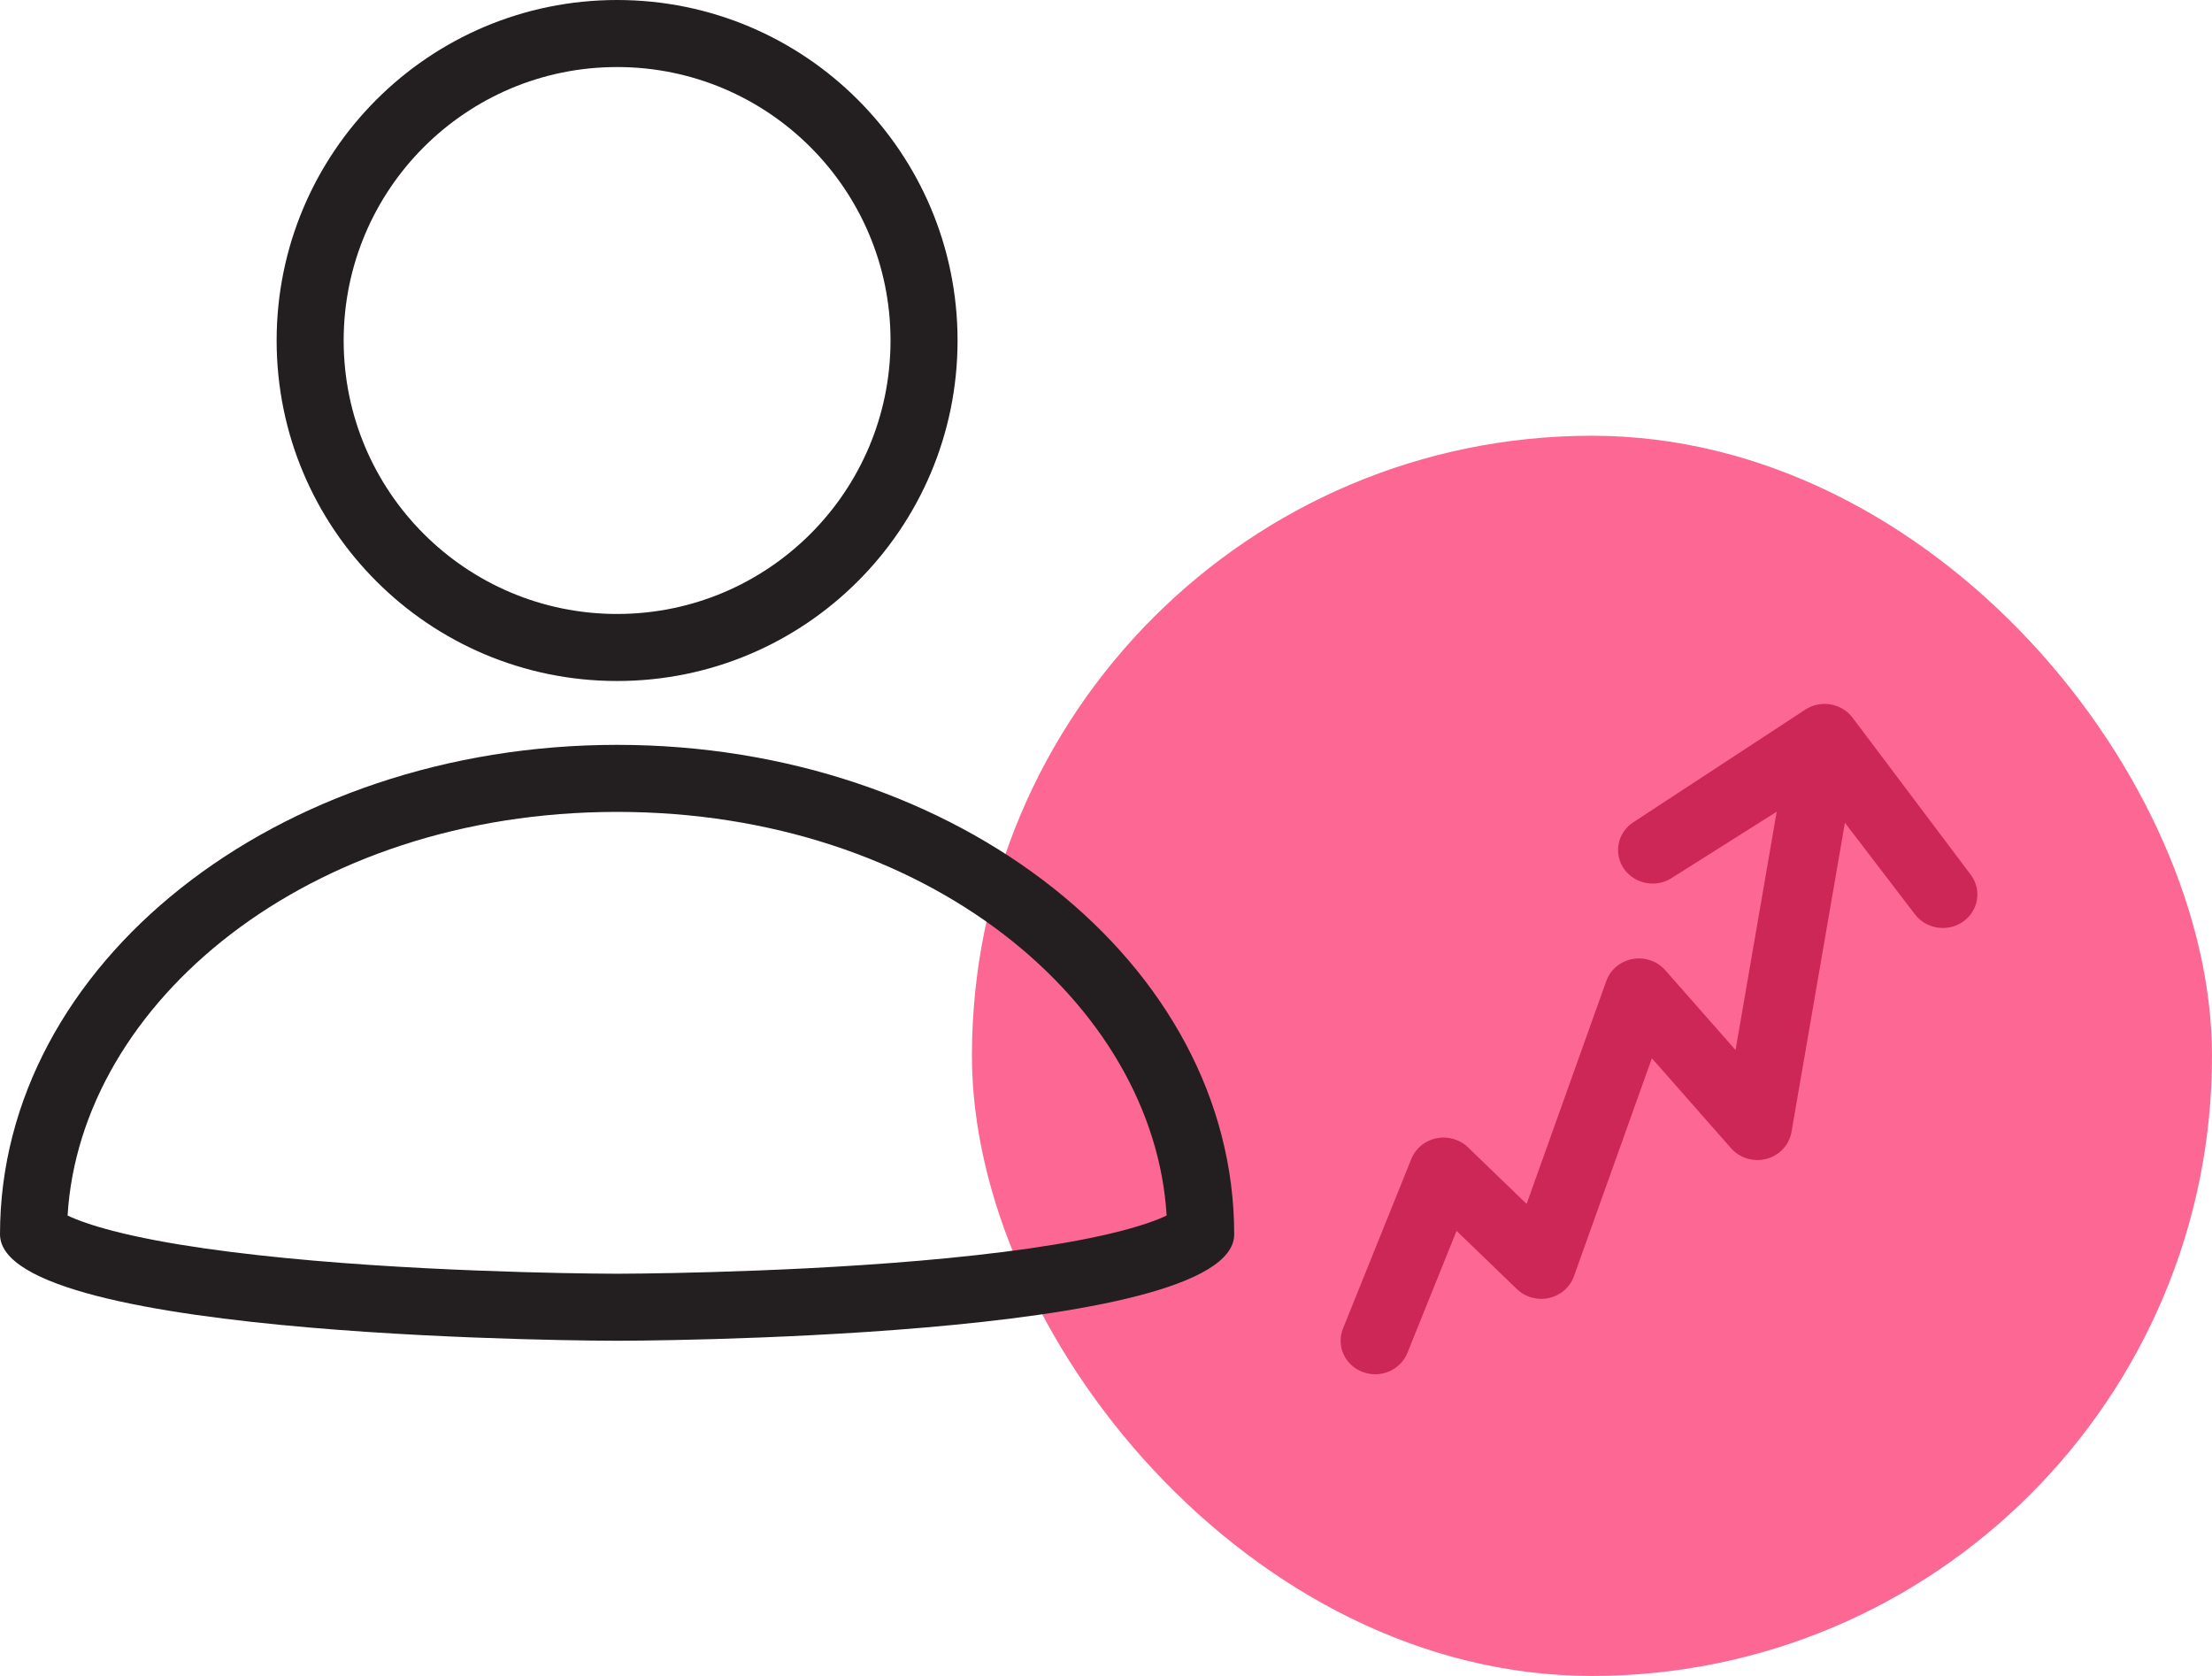 <svg width="66" height="50" viewBox="0 0 66 50" fill="none" xmlns="http://www.w3.org/2000/svg">
<rect x="29" y="13" width="37" height="37" rx="18.5" fill="#FC6893"/>
<path fill-rule="evenodd" clip-rule="evenodd" d="M53.842 21.186C54.306 20.865 54.95 20.97 55.281 21.419L58.808 26.105C59.139 26.555 59.031 27.179 58.567 27.5C58.103 27.82 57.459 27.716 57.128 27.266L55.047 24.546L53.453 33.773C53.386 34.156 53.097 34.468 52.711 34.572C52.324 34.675 51.911 34.553 51.651 34.257L49.287 31.572L46.962 38.077C46.846 38.402 46.565 38.647 46.219 38.724C45.874 38.802 45.511 38.701 45.26 38.459L43.46 36.722L41.992 40.364C41.785 40.878 41.187 41.132 40.656 40.931C40.126 40.73 39.863 40.15 40.071 39.636L42.111 34.573C42.238 34.259 42.519 34.028 42.859 33.959C43.2 33.889 43.553 33.991 43.8 34.228L45.55 35.918L47.928 29.266C48.049 28.927 48.348 28.677 48.711 28.611C49.075 28.545 49.447 28.672 49.687 28.945L51.784 31.327L53.012 24.216L49.909 26.175C49.445 26.495 48.801 26.391 48.47 25.941C48.139 25.491 48.247 24.867 48.711 24.546L53.842 21.186Z" fill="#CD2757"/>
<path fill-rule="evenodd" clip-rule="evenodd" d="M26.571 10.159C26.571 14.665 22.919 18.317 18.413 18.317C13.907 18.317 10.254 14.665 10.254 10.159C10.254 5.653 13.907 2 18.413 2C22.919 2 26.571 5.653 26.571 10.159ZM28.571 10.159C28.571 15.769 24.023 20.317 18.413 20.317C12.802 20.317 8.254 15.769 8.254 10.159C8.254 4.548 12.802 0 18.413 0C24.023 0 28.571 4.548 28.571 10.159ZM33.448 36.724C34.078 36.561 34.523 36.401 34.809 36.264C34.428 29.931 27.662 24.222 18.413 24.222C9.164 24.222 2.397 29.931 2.017 36.264C2.302 36.401 2.747 36.561 3.378 36.724C4.938 37.128 7.105 37.415 9.378 37.611C11.628 37.805 13.889 37.902 15.593 37.951C16.444 37.976 17.152 37.988 17.646 37.994C17.893 37.997 18.087 37.999 18.217 37.999L18.365 38L18.402 38L18.411 38L18.413 38H18.413H18.413H18.413L18.415 38L18.423 38L18.46 38L18.608 37.999C18.739 37.999 18.932 37.997 19.179 37.994C19.674 37.988 20.382 37.976 21.232 37.951C22.937 37.902 25.197 37.805 27.447 37.611C29.721 37.415 31.888 37.128 33.448 36.724ZM35.112 36.084C35.113 36.084 35.106 36.091 35.089 36.103C35.103 36.09 35.111 36.084 35.112 36.084ZM1.713 36.084C1.714 36.084 1.723 36.09 1.736 36.103C1.719 36.091 1.712 36.084 1.713 36.084ZM36.825 36.825C36.825 40 18.413 40 18.413 40C18.413 40 0 40 0 36.825C0 28.76 8.244 22.222 18.413 22.222C28.582 22.222 36.825 28.76 36.825 36.825Z" fill="#231F20"/>
</svg>
